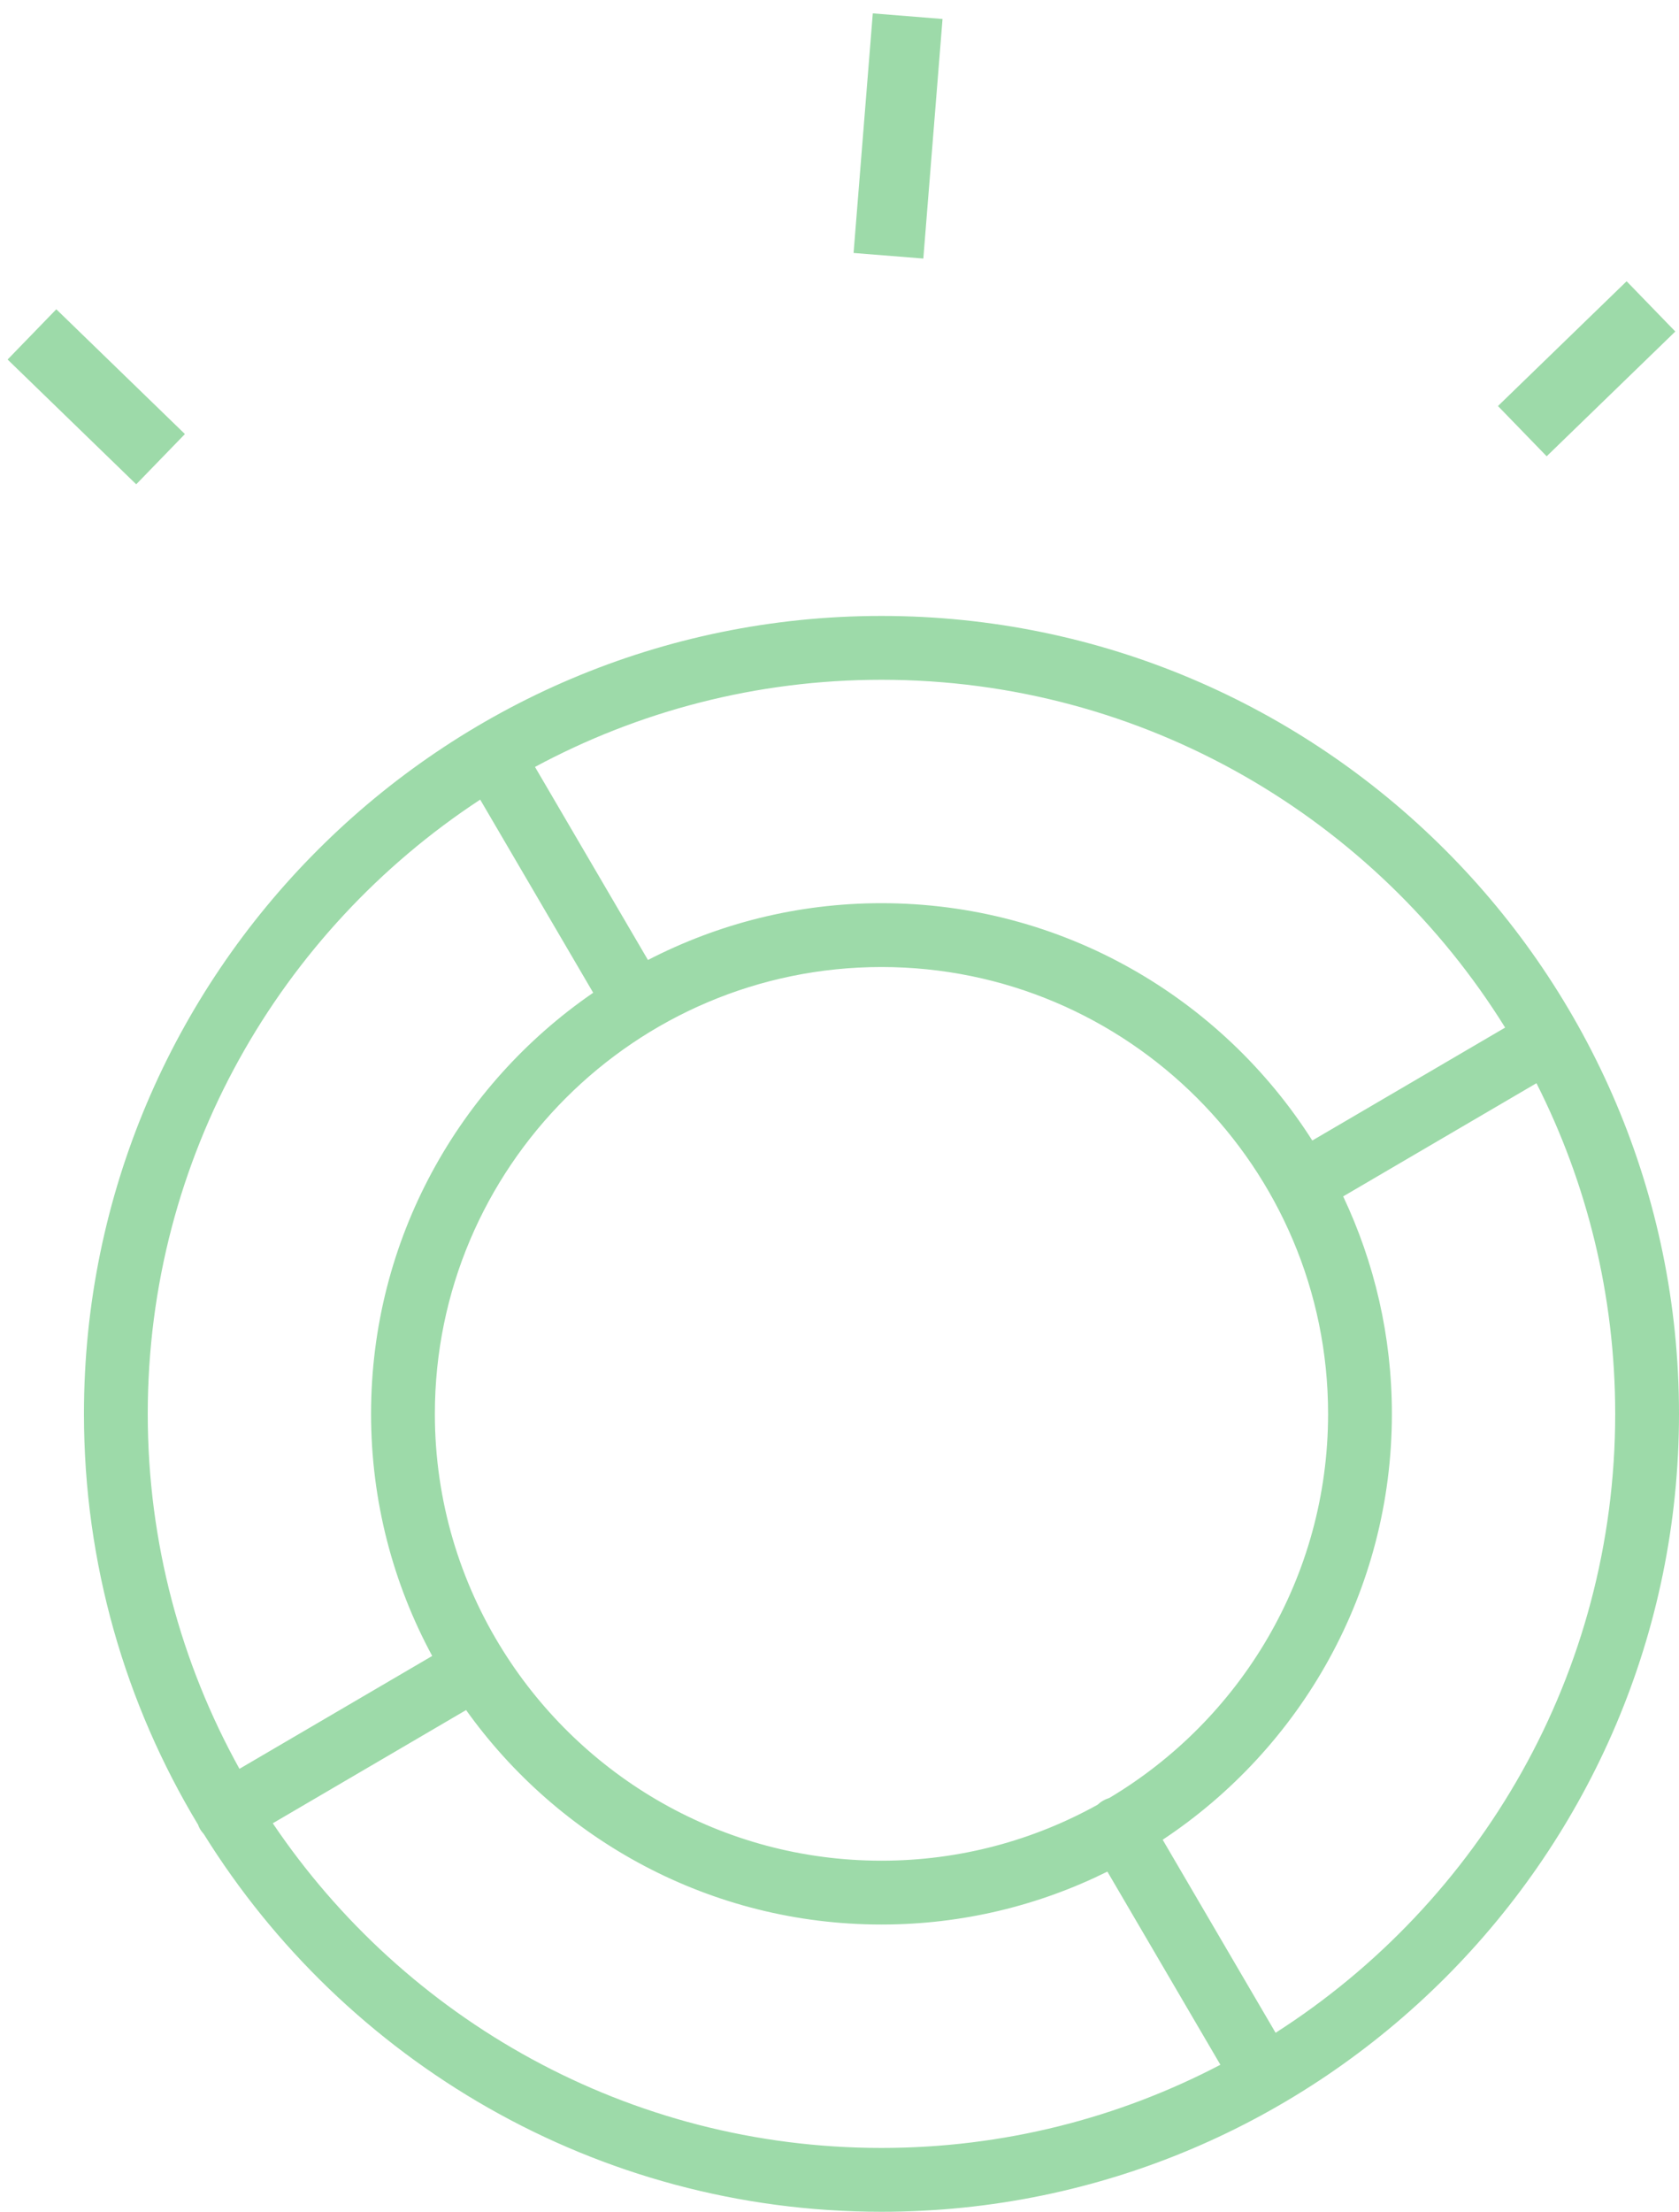 <svg width="60" height="79" viewBox="0 0 60 79" fill="none" xmlns="http://www.w3.org/2000/svg">
<g clip-path="url(#clip0_29_338)">
<path d="M31.5 22C15.785 22 3 34.785 3 50.5C3 55.863 4.49 60.885 7.077 65.173C7.097 65.225 7.117 65.277 7.146 65.326C7.186 65.394 7.234 65.454 7.284 65.511C12.318 73.602 21.29 79 31.5 79C47.215 79 60 66.215 60 50.5C60 34.785 47.215 22 31.5 22ZM31.5 24.28C40.899 24.28 49.157 29.252 53.787 36.703L46.896 40.737C43.656 35.647 37.968 32.26 31.5 32.26C28.494 32.26 25.658 32.996 23.155 34.289L19.118 27.393C22.808 25.408 27.025 24.28 31.5 24.28ZM47.46 50.5C47.46 56.328 44.319 61.433 39.643 64.219C39.564 64.244 39.487 64.277 39.413 64.32C39.342 64.361 39.278 64.41 39.22 64.463C36.931 65.733 34.299 66.46 31.5 66.46C25.814 66.46 20.816 63.469 17.989 58.979C16.44 56.521 15.54 53.614 15.54 50.5C15.54 41.7 22.7 34.54 31.5 34.54C40.301 34.54 47.46 41.7 47.46 50.5ZM5.28 50.5C5.28 41.332 10.011 33.249 17.16 28.561L21.198 35.459C16.408 38.749 13.26 44.263 13.26 50.5C13.26 53.627 14.052 56.572 15.445 59.147L8.557 63.179C6.471 59.419 5.28 55.096 5.28 50.5ZM31.5 76.72C22.453 76.72 14.462 72.114 9.748 65.124L16.656 61.08C19.967 65.712 25.385 68.74 31.5 68.74C34.398 68.74 37.138 68.058 39.573 66.85L43.611 73.749C39.987 75.646 35.867 76.72 31.5 76.72ZM45.584 72.607L41.549 65.712C46.48 62.444 49.74 56.847 49.74 50.5C49.74 47.724 49.114 45.091 47.999 42.733L54.906 38.69C56.705 42.242 57.72 46.254 57.72 50.5C57.72 59.778 52.876 67.945 45.584 72.607Z" fill="#9DDAA9"/>
</g>
<line y1="-1.25" x2="8.583" y2="-1.25" transform="matrix(0.08 -0.997 -0.997 -0.08 30.503 9.035)" stroke="#9DDAA9" stroke-width="2.5"/>
<line y1="-1.25" x2="6.403" y2="-1.25" transform="matrix(-0.718 0.696 0.696 0.718 59.868 11.841)" stroke="#9DDAA9" stroke-width="2.5"/>
<line x1="1.142" y1="11.944" x2="5.738" y2="16.401" stroke="#9DDAA9" stroke-width="2.5"/>
<defs>
<clipPath id="clip0_29_338">
<rect width="57" height="57" fill="white" transform="translate(3 22)"/>
</clipPath>
</defs>
</svg>
